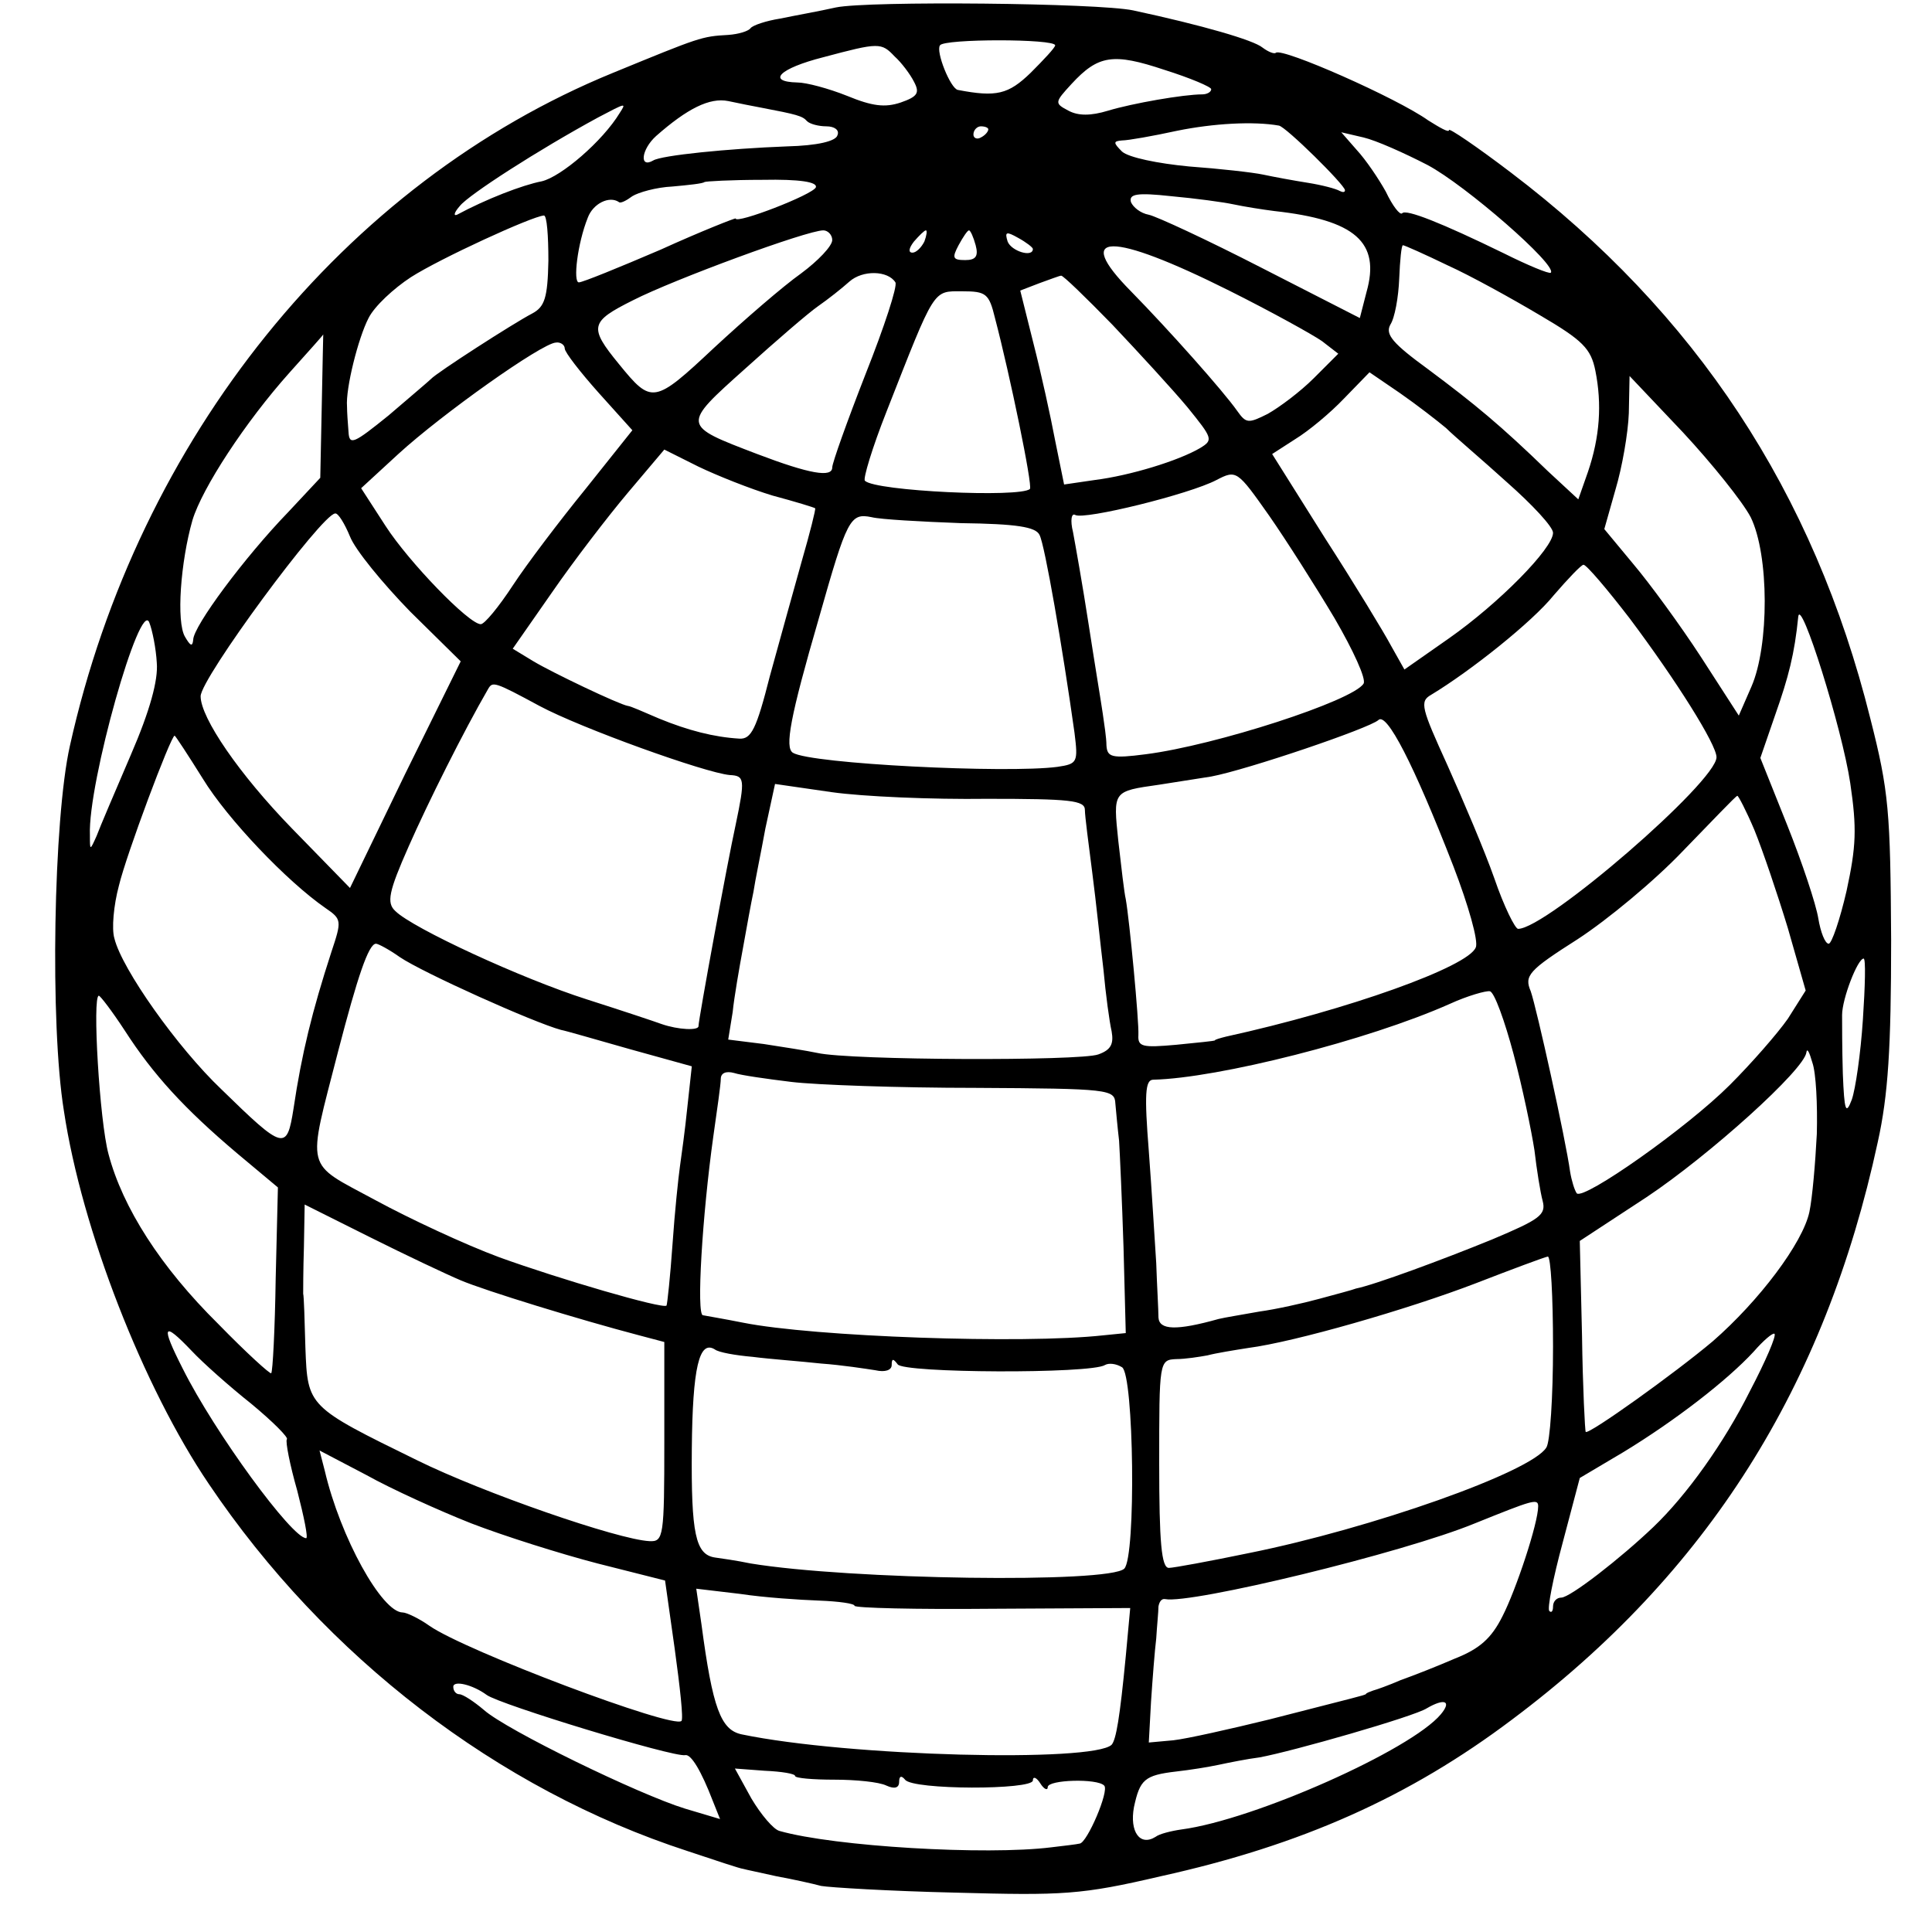 <?xml version="1.0" standalone="no"?>
<!DOCTYPE svg PUBLIC "-//W3C//DTD SVG 20010904//EN"
 "http://www.w3.org/TR/2001/REC-SVG-20010904/DTD/svg10.dtd">
<svg version="1.0" xmlns="http://www.w3.org/2000/svg"
 width="260pt" height="260pt" viewBox="0 0 260 260"
 preserveAspectRatio="xMidYMid meet">
<g transform="translate(0,260) scale(0.1,-0.1)"
fill="#000000" stroke="none">
<path d="M1125 2590 c-22 -5 -56 -11 -75 -15 -19 -3 -37 -9 -40 -13 -3 -4 -16
-8 -30 -9 -36 -2 -38 -3 -155 -51 -362 -148 -639 -492 -731 -906 -22 -98 -27
-374 -8 -491 24 -160 107 -372 195 -502 157 -233 389 -411 644 -494 39 -13 72
-24 75 -24 3 -1 23 -5 45 -10 22 -4 49 -10 60 -13 11 -2 92 -7 180 -9 146 -4
170 -3 277 22 190 42 335 107 473 211 263 197 421 448 492 777 14 63 18 127
18 272 -1 173 -3 200 -28 298 -76 305 -235 546 -484 735 -46 35 -83 60 -83 57
0 -4 -12 3 -28 13 -42 30 -196 98 -205 91 -2 -2 -10 1 -18 7 -12 10 -81 30
-174 50 -47 10 -356 13 -400 4z m295 -51 c0 -3 -15 -19 -33 -37 -30 -29 -46
-33 -98 -23 -10 2 -30 52 -24 60 5 9 155 9 155 0z m-216 -15 c9 -8 21 -24 26
-34 8 -15 5 -20 -18 -28 -21 -7 -38 -5 -72 9 -25 10 -55 18 -67 18 -42 1 -24
19 35 34 75 20 78 20 96 1z m426 -44 c0 -4 -6 -7 -12 -7 -25 0 -94 -12 -127
-22 -23 -7 -40 -7 -53 0 -19 10 -19 11 4 36 36 39 56 42 125 19 35 -11 63 -23
63 -26z m-605 -25 c47 -9 55 -11 61 -18 4 -4 16 -7 26 -7 11 0 18 -5 15 -12
-2 -8 -27 -14 -68 -15 -79 -3 -169 -12 -180 -19 -19 -11 -16 15 4 33 42 37 72
52 97 47 14 -3 34 -7 45 -9z m-191 -7 c-23 -38 -79 -86 -105 -92 -26 -5 -75
-24 -114 -45 -5 -2 -4 3 4 12 12 15 105 75 186 119 38 20 38 20 29 6z m887
-17 c9 -1 89 -80 89 -87 0 -3 -3 -3 -7 -1 -5 3 -24 8 -43 11 -19 3 -46 8 -60
11 -14 3 -59 8 -100 11 -42 4 -81 12 -90 20 -12 12 -12 14 0 15 8 0 42 6 74
13 49 10 103 13 137 7z m-391 -5 c0 -3 -4 -8 -10 -11 -5 -3 -10 -1 -10 4 0 6
5 11 10 11 6 0 10 -2 10 -4z m591 -48 c51 -27 175 -135 166 -145 -2 -2 -31 10
-63 26 -84 41 -132 60 -137 54 -3 -3 -13 10 -22 29 -10 18 -27 43 -39 56 l-21
24 30 -7 c17 -4 55 -21 86 -37z m-823 -30 c-4 -10 -108 -50 -108 -42 0 1 -46
-17 -101 -42 -56 -24 -105 -44 -110 -44 -8 0 -2 52 12 87 7 19 29 30 42 21 2
-2 10 2 18 8 8 5 32 12 54 13 22 2 41 4 43 6 1 1 36 3 78 3 51 1 74 -3 72 -10z
m562 -23 c14 -3 39 -7 55 -9 109 -12 143 -42 124 -109 l-9 -35 -133 68 c-72
37 -141 69 -151 71 -11 2 -21 10 -24 17 -3 11 8 13 54 8 33 -3 70 -8 84 -11z
m-922 -76 c-1 -50 -5 -62 -22 -71 -25 -13 -129 -80 -136 -88 -3 -3 -29 -25
-57 -49 -47 -38 -53 -41 -54 -22 -1 12 -2 27 -2 34 -2 24 15 92 29 119 8 16
34 40 57 55 39 25 163 82 179 83 4 0 6 -27 6 -61z m382 28 c0 -8 -19 -28 -42
-45 -24 -17 -76 -62 -117 -100 -81 -76 -84 -76 -128 -22 -41 50 -39 57 19 86
55 28 234 94 256 94 6 0 12 -6 12 -13z m124 -2 c-4 -8 -11 -15 -16 -15 -6 0
-5 6 2 15 7 8 14 15 16 15 2 0 1 -7 -2 -15z m69 -5 c4 -15 0 -20 -14 -20 -17
0 -18 3 -9 20 6 11 12 20 14 20 2 0 6 -9 9 -20z m77 -5 c0 -12 -29 -3 -34 10
-4 13 -2 14 14 5 11 -6 20 -13 20 -15z m264 -56 c56 -28 112 -59 125 -68 l22
-17 -33 -33 c-18 -18 -46 -39 -62 -48 -26 -13 -29 -13 -41 4 -19 27 -92 109
-143 161 -79 80 -28 81 132 1z m294 34 c31 -14 87 -45 124 -67 58 -34 69 -45
75 -75 9 -45 6 -89 -10 -136 l-13 -37 -41 38 c-64 62 -98 90 -161 137 -48 35
-58 47 -51 60 6 9 11 37 12 62 1 25 3 45 5 45 2 0 29 -12 60 -27z m-743 -23
c3 -5 -15 -60 -40 -123 -25 -64 -45 -120 -45 -126 0 -14 -30 -9 -101 18 -102
39 -102 38 -16 115 41 37 85 75 98 84 13 9 32 24 42 33 18 16 52 15 62 -1z
m292 -57 c35 -37 81 -87 101 -111 34 -42 35 -44 17 -55 -29 -17 -94 -37 -142
-43 l-41 -6 -12 59 c-6 32 -19 91 -29 130 l-18 72 26 10 c14 5 27 10 29 10 2
1 33 -29 69 -66z m-158 9 c20 -76 51 -226 47 -230 -13 -12 -208 -3 -222 11 -3
2 10 45 29 93 66 168 62 162 102 162 32 0 36 -3 44 -36z m-906 -118 l-2 -97
-43 -46 c-59 -61 -128 -154 -128 -172 -1 -10 -4 -8 -11 4 -12 20 -6 101 10
157 13 43 71 132 131 199 25 28 45 50 45 51 0 0 -1 -43 -2 -96z m327 77 c0 -5
21 -32 46 -60 l45 -50 -63 -79 c-35 -43 -79 -101 -98 -130 -19 -29 -38 -52
-43 -52 -16 0 -97 84 -128 132 l-33 51 50 46 c59 54 193 149 212 150 6 1 12
-3 12 -8z m1186 -107 c11 -11 49 -43 82 -73 34 -30 62 -60 62 -68 0 -21 -73
-95 -140 -142 l-60 -42 -18 32 c-9 17 -49 83 -89 145 l-71 113 31 20 c18 11
47 35 66 55 l34 35 41 -28 c23 -16 50 -37 62 -47z m410 -120 c25 -51 25 -173
1 -228 l-17 -39 -51 79 c-28 43 -69 99 -91 125 l-39 47 15 53 c9 30 17 76 18
103 l1 50 72 -76 c39 -42 80 -93 91 -114z m-1316 29 c30 -8 56 -16 57 -17 1
-1 -7 -33 -18 -71 -11 -39 -30 -108 -43 -155 -18 -71 -25 -85 -41 -84 -34 2
-69 11 -108 27 -21 9 -39 17 -42 17 -12 2 -102 45 -127 60 l-28 17 53 76 c29
42 75 102 102 134 l49 58 46 -23 c25 -12 70 -30 100 -39z m756 -165 c25 -43
43 -82 39 -88 -14 -23 -199 -83 -293 -95 -46 -6 -52 -4 -53 12 0 10 -3 29 -5
43 -2 14 -11 68 -19 120 -8 52 -18 108 -21 124 -4 16 -2 26 3 23 12 -7 154 28
190 47 27 14 28 13 71 -48 23 -33 63 -96 88 -138z m-1325 110 c7 -18 44 -63
81 -101 l68 -67 -75 -152 -74 -153 -78 80 c-71 73 -123 149 -123 178 0 24 163
245 181 246 4 1 13 -14 20 -31z m822 18 c75 -1 101 -5 106 -16 7 -13 31 -152
47 -266 5 -40 4 -42 -23 -46 -68 -9 -332 4 -356 19 -11 7 -4 47 35 181 38 134
42 142 71 136 12 -3 66 -6 120 -8z m900 -128 c63 -84 117 -170 117 -187 0 -33
-229 -231 -267 -231 -4 0 -19 30 -32 68 -13 37 -42 105 -63 152 -35 77 -38 86
-22 95 53 32 136 98 165 134 19 22 37 41 40 41 4 0 32 -33 62 -72z m-1982 -60
c2 -23 -9 -64 -35 -124 -21 -49 -42 -98 -46 -109 -9 -20 -9 -20 -9 1 -3 70 68
320 80 286 4 -10 9 -35 10 -54z m2279 -162 c9 -61 8 -85 -5 -145 -9 -39 -20
-71 -24 -71 -5 0 -11 16 -14 34 -3 19 -22 76 -42 126 l-36 90 20 58 c18 51 26
82 31 132 3 28 59 -150 70 -224z m-1764 104 c56 -30 223 -90 256 -93 20 -1 21
-5 8 -67 -11 -50 -50 -262 -50 -271 0 -6 -27 -5 -50 3 -8 3 -53 18 -100 33
-88 28 -235 96 -258 119 -12 11 -9 26 18 87 26 59 74 155 107 212 6 10 8 10
69 -23z m1230 -216 c20 -52 34 -101 30 -109 -10 -26 -172 -84 -336 -120 -8 -2
-15 -4 -15 -5 0 -1 -23 -3 -52 -6 -45 -4 -52 -3 -51 13 1 18 -12 155 -17 183
-2 8 -6 43 -10 78 -7 68 -8 67 55 76 19 3 51 8 70 11 48 9 213 65 225 76 11
11 47 -58 101 -197z m-1683 118 c33 -54 113 -138 165 -174 22 -15 22 -17 8
-59 -26 -80 -40 -137 -51 -211 -9 -57 -13 -56 -97 26 -59 56 -134 162 -144
203 -4 13 -1 45 6 71 10 42 70 202 75 202 1 0 18 -26 38 -58z m1055 -27 c112
0 132 -2 132 -15 0 -8 5 -46 10 -85 5 -38 11 -97 15 -130 3 -33 8 -70 11 -83
3 -17 -1 -25 -18 -31 -24 -9 -334 -8 -378 2 -14 3 -46 8 -72 12 l-48 6 6 37
c2 20 9 60 14 87 5 28 11 61 14 75 2 14 10 52 16 85 l13 60 76 -11 c42 -6 136
-10 209 -9z m1033 -42 c11 -27 31 -86 45 -132 l24 -84 -24 -38 c-14 -20 -49
-60 -78 -89 -58 -58 -196 -155 -206 -146 -3 4 -7 17 -9 29 -6 44 -45 220 -53
243 -9 21 -3 28 63 70 40 26 104 79 142 119 39 40 71 74 73 74 1 1 12 -20 23
-46z m-1823 -171 c31 -21 180 -88 217 -98 6 -1 47 -13 93 -26 l83 -23 -6 -55
c-3 -30 -8 -66 -10 -80 -2 -14 -7 -61 -10 -105 -3 -43 -7 -80 -8 -82 -5 -5
-145 36 -225 65 -46 17 -121 52 -167 77 -96 52 -92 36 -50 200 26 100 41 145
51 145 3 0 18 -8 32 -18z m1969 -84 c-3 -46 -10 -94 -15 -108 -8 -21 -10 -15
-12 35 -1 33 -1 69 -1 79 0 22 21 76 29 76 3 0 2 -37 -1 -82z m-470 -47 c12
-45 24 -103 28 -129 3 -26 8 -57 11 -68 5 -19 -4 -25 -68 -52 -66 -27 -158
-61 -183 -66 -5 -2 -28 -8 -50 -14 -22 -6 -58 -14 -80 -17 -22 -4 -47 -8 -55
-10 -57 -16 -80 -15 -81 2 0 10 -2 43 -3 73 -2 30 -6 98 -10 151 -6 76 -5 96
6 96 87 2 289 53 399 102 24 11 49 18 54 17 6 -1 20 -40 32 -85z m-1869 32
c38 -59 80 -105 151 -165 l55 -46 -3 -123 c-1 -68 -4 -125 -6 -127 -1 -2 -34
28 -71 66 -78 77 -129 157 -148 229 -12 44 -22 213 -13 213 2 0 18 -21 35 -47z
m2277 -139 c-2 -39 -6 -86 -10 -105 -9 -42 -68 -120 -130 -174 -51 -43 -167
-126 -171 -122 -1 1 -4 59 -5 130 l-3 127 90 59 c84 56 213 172 215 195 1 6 4
0 8 -14 5 -14 7 -57 6 -96z m-1380 70 c33 -4 144 -8 248 -8 180 -1 187 -2 188
-21 1 -11 3 -33 5 -50 1 -16 4 -81 6 -144 l3 -115 -30 -3 c-108 -12 -390 -2
-485 17 -25 5 -49 9 -54 10 -9 0 -1 134 14 241 5 35 10 70 10 77 0 8 7 11 18
8 9 -3 44 -8 77 -12z m-445 -267 c33 -14 160 -53 240 -74 l34 -9 0 -134 c0
-128 -1 -135 -20 -134 -42 2 -224 65 -313 109 -147 72 -147 72 -150 151 -1 37
-2 70 -3 73 0 3 0 32 1 63 l1 57 88 -44 c48 -24 103 -50 122 -58z m1470 -89
c0 -68 -4 -129 -9 -136 -20 -33 -236 -109 -400 -142 -53 -11 -102 -20 -108
-20 -10 0 -13 35 -13 140 0 138 0 140 23 141 12 0 31 3 42 5 11 3 36 7 55 10
62 8 215 52 306 87 49 19 92 35 97 36 4 0 7 -54 7 -121z m-1832 -6 c15 -16 51
-48 80 -71 29 -24 51 -46 48 -48 -2 -3 4 -34 14 -69 9 -35 15 -64 12 -64 -19
0 -123 142 -166 228 -30 59 -27 65 12 24z m2097 -54 c-35 -70 -85 -140 -130
-183 -44 -42 -112 -95 -124 -95 -6 0 -11 -5 -11 -12 0 -6 -2 -9 -5 -6 -3 3 5
44 18 92 l23 87 59 35 c69 42 139 96 175 135 13 15 26 26 28 24 3 -2 -12 -37
-33 -77z m-1342 46 c23 -3 65 -6 92 -9 28 -2 60 -7 73 -9 13 -3 22 0 22 7 0 9
2 9 8 1 7 -12 260 -13 279 -1 5 3 15 2 23 -3 16 -10 19 -255 3 -271 -20 -20
-370 -15 -503 7 -19 4 -41 7 -48 8 -26 4 -32 32 -31 146 1 110 10 147 31 134
5 -4 28 -8 51 -10z m-379 -224 c44 -17 120 -41 170 -54 l91 -23 13 -92 c7 -51
12 -95 9 -97 -11 -11 -290 94 -339 128 -14 10 -31 18 -36 18 -28 0 -84 101
-105 191 l-7 27 63 -33 c34 -19 98 -48 141 -65z m1436 23 c0 -23 -30 -113 -48
-148 -15 -30 -31 -44 -64 -57 -23 -10 -56 -23 -73 -29 -16 -7 -33 -13 -37 -14
-5 -2 -9 -3 -10 -5 -4 -2 -9 -3 -130 -34 -53 -13 -111 -26 -129 -28 l-33 -3 3
55 c2 30 5 69 7 85 1 17 3 36 3 43 1 6 4 11 9 10 34 -7 320 62 417 102 77 31
85 34 85 23z m-968 -127 c27 -1 48 -4 48 -7 0 -3 83 -5 185 -4 l186 1 -6 -65
c-8 -83 -13 -112 -19 -119 -25 -24 -354 -16 -498 14 -28 6 -39 35 -54 148 l-7
48 59 -7 c33 -5 80 -8 106 -9z m-447 -127 c18 -13 251 -84 267 -81 8 2 22 -22
37 -61 l10 -25 -47 14 c-62 19 -241 106 -271 133 -13 11 -28 21 -33 21 -4 0
-8 4 -8 10 0 9 26 3 45 -11z m1284 -26 c-40 -48 -251 -142 -349 -155 -14 -2
-30 -6 -35 -10 -21 -13 -35 7 -29 40 8 37 14 43 57 48 18 2 43 6 57 9 14 3 39
8 55 10 44 8 208 55 225 66 24 14 34 10 19 -8z m-869 -83 c0 -3 24 -5 53 -5
28 0 60 -3 70 -8 11 -5 17 -3 17 5 0 8 3 9 8 3 10 -14 172 -14 172 -1 0 6 5 4
10 -4 5 -8 10 -10 10 -5 0 10 67 12 76 2 7 -7 -23 -77 -33 -78 -4 -1 -21 -3
-38 -5 -88 -11 -292 1 -366 22 -8 2 -25 22 -38 44 l-22 40 40 -3 c23 -1 41 -4
41 -7z"/>
</g>
</svg>
